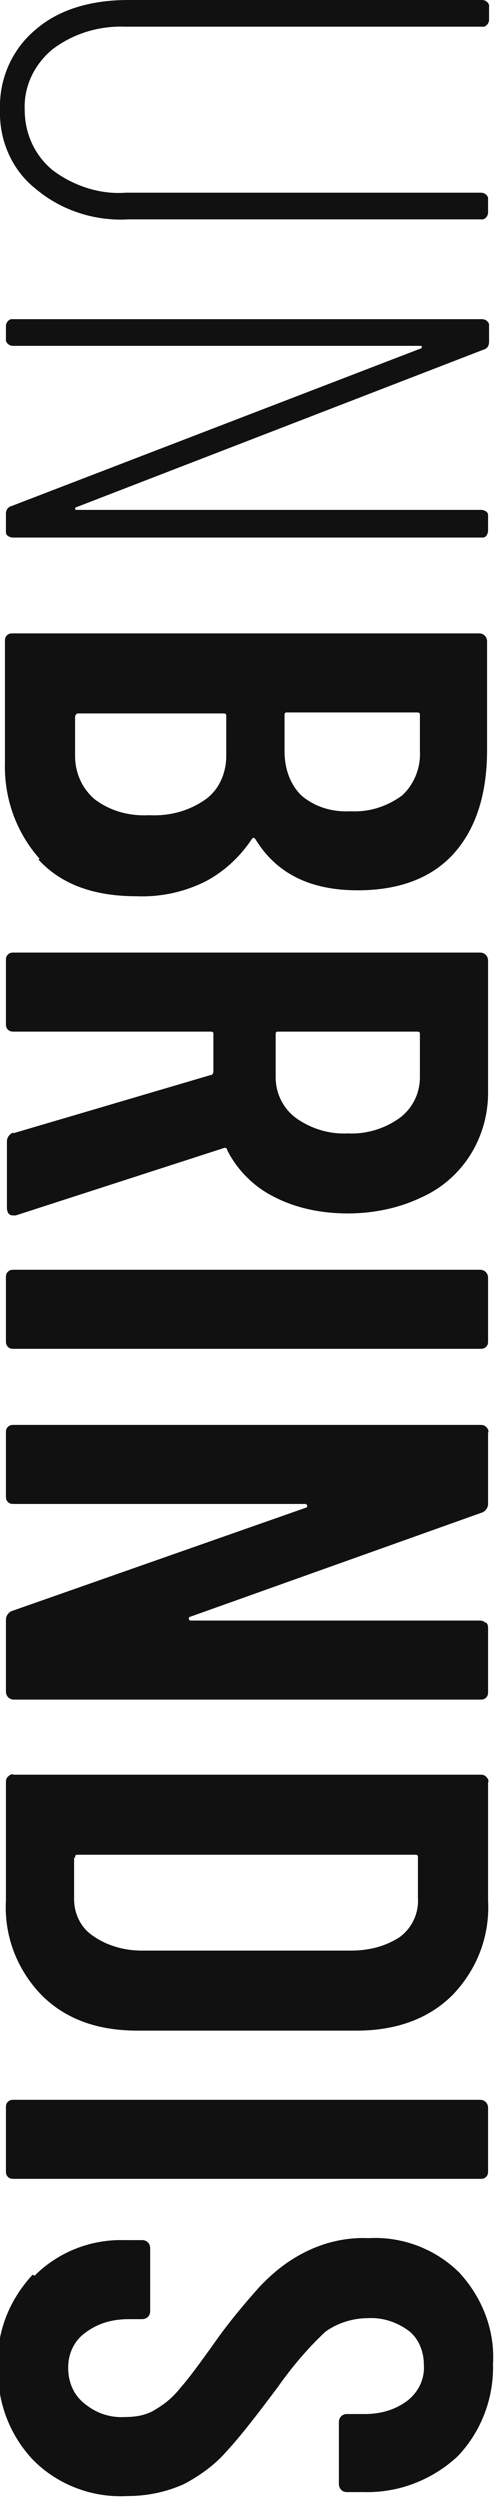 <?xml version="1.0" encoding="UTF-8"?>
<svg id="Ebene_1" xmlns="http://www.w3.org/2000/svg" version="1.1" viewBox="0 0 50 253">
  <!-- Generator: Adobe Illustrator 29.5.1, SVG Export Plug-In . SVG Version: 2.1.0 Build 141)  -->
  <defs>
    <style>
      .st0 {
        fill: #111;
      }
    </style>
  </defs>
  <g id="Gruppe_2">
    <g id="Gruppe_1">
      <path id="Pfad_1" class="st0" d="M3.6,3C5.9,1,9.1,0,13,0h35.8c.3,0,.6.2.7.5,0,0,0,.1,0,.2v1.3c0,.3-.2.6-.5.7,0,0-.1,0-.2,0H12.7c-2.7-.1-5.3.7-7.4,2.3-1.8,1.5-2.9,3.7-2.8,6.1,0,2.4,1,4.6,2.8,6.1,2.1,1.6,4.8,2.5,7.4,2.3h36c.3,0,.6.2.7.5,0,0,0,.1,0,.2v1.3c0,.3-.2.6-.5.7,0,0-.1,0-.2,0H13c-3.4.2-6.8-.9-9.4-3.1C1.2,17.2-.1,14.2,0,11.1c-.1-3.1,1.2-6.1,3.6-8.1"/>
      <path id="Pfad_2" class="st0" d="M49.4,52.4v1.3c0,.3-.2.7-.5.7,0,0-.1,0-.2,0H1.3c-.3,0-.7-.2-.7-.5,0,0,0-.1,0-.2v-1.7c0-.4.2-.7.6-.8l41.3-15.9c.1,0,.2-.1.2-.2s-.1-.1-.2-.1H1.3c-.3,0-.6-.2-.7-.5,0,0,0-.1,0-.2v-1.3c0-.3.2-.6.5-.7,0,0,.1,0,.2,0h47.5c.3,0,.6.2.7.5,0,0,0,.1,0,.2v1.6c0,.4-.2.7-.6.8L7.8,51.3c-.1,0-.2.1-.2.2s.1.1.2.1h40.9c.3,0,.7.2.7.5,0,0,0,.1,0,.2"/>
      <path id="Pfad_3" class="st0" d="M4,86.9c-2.4-2.7-3.6-6.2-3.5-9.7v-12.3c0-.2,0-.4.2-.6.2-.2.4-.2.6-.2h47.2c.5,0,.8.4.8.8h0v11c0,4.4-1.1,7.9-3.3,10.4-2.2,2.5-5.5,3.8-9.8,3.8-4.8,0-8.2-1.7-10.3-5.1-.1-.2-.3-.3-.4-.1-1.2,1.8-2.8,3.3-4.7,4.3-2.2,1.1-4.6,1.6-7,1.5-4.3,0-7.6-1.2-9.9-3.7M9.6,80.9c1.6,1.2,3.5,1.7,5.5,1.6,2,.1,4-.4,5.7-1.6,1.4-1,2.1-2.7,2.1-4.4v-4c0-.2,0-.3-.3-.3,0,0,0,0,0,0H8c-.2,0-.3,0-.4.3,0,0,0,0,0,0v4c0,1.7.7,3.3,2,4.4M42.1,72.1h-13c-.2,0-.3,0-.3.3,0,0,0,0,0,0v3.6c0,1.7.5,3.3,1.7,4.5,1.4,1.2,3.2,1.7,5,1.6,1.9.1,3.7-.5,5.2-1.6,1.2-1.1,1.9-2.8,1.8-4.5v-3.6c0-.2,0-.3-.3-.3,0,0,0,0,0,0"/>
      <path id="Pfad_4" class="st0" d="M1.3,114.7l20-5.9c.2,0,.3-.2.3-.4v-3.7c0-.2,0-.3-.3-.3,0,0,0,0,0,0H1.4c-.2,0-.4,0-.6-.2-.2-.2-.2-.4-.2-.6v-6.4c0-.2,0-.4.2-.6.2-.2.4-.2.6-.2h47.2c.5,0,.8.4.8.8h0v13.1c.1,4.7-2.5,9-6.8,10.9-2.3,1.1-4.9,1.6-7.4,1.6-2.6,0-5.2-.5-7.5-1.7-2-1-3.7-2.7-4.7-4.7,0-.2-.2-.3-.4-.2l-21,6.8c-.1,0-.2,0-.3,0-.4,0-.6-.3-.6-.8v-6.7c0-.4.3-.8.7-.9M42.1,104.4h-13.9c-.2,0-.3,0-.3.3,0,0,0,0,0,0v4.3c0,1.6.7,3.1,2,4.1,1.5,1.1,3.4,1.7,5.3,1.6,1.9.1,3.8-.5,5.3-1.6,1.3-1,2-2.5,2-4.1v-4.3c0-.2,0-.3-.3-.3,0,0,0,0,0,0"/>
      <path id="Pfad_5" class="st0" d="M.8,128.7c.2-.2.4-.2.6-.2h47.2c.5,0,.8.4.8.8h0v6.4c0,.2,0,.4-.2.6-.2.2-.4.2-.6.2H1.4c-.2,0-.4,0-.6-.2-.2-.2-.2-.4-.2-.6v-6.4c0-.2,0-.4.2-.6"/>
      <path id="Pfad_6" class="st0" d="M49.2,164.2c.2.2.2.4.2.6v6.4c0,.2,0,.4-.2.6-.2.2-.4.2-.6.2H1.4c-.5,0-.8-.4-.8-.8,0,0,0,0,0,0v-7.3c0-.4.3-.8.7-.9l29.6-10.4c.1,0,.2-.1.2-.2,0-.1-.1-.2-.2-.2H1.4c-.2,0-.4,0-.6-.2-.2-.2-.2-.4-.2-.6v-6.4c0-.2,0-.4.2-.6.2-.2.4-.2.6-.2h47.2c.2,0,.4,0,.6.2.2.2.3.4.2.6v7.2c0,.4-.3.8-.7.9l-29.4,10.5c-.1,0-.2.1-.2.2s.1.2.2.2h29.2c.2,0,.4,0,.6.2"/>
      <path id="Pfad_7" class="st0" d="M.8,179.8c.2-.2.4-.3.6-.2h47.2c.2,0,.4,0,.6.2.2.2.3.4.2.6v11.9c.2,3.6-1.1,7-3.6,9.6-2.4,2.4-5.7,3.6-9.7,3.6H13.9c-4.1,0-7.3-1.2-9.7-3.6-2.5-2.6-3.8-6-3.6-9.6v-11.9c0-.2,0-.4.2-.6M7.5,188v4.2c0,1.5.7,2.9,1.9,3.7,1.4,1,3.2,1.5,4.9,1.5h21.2c1.8,0,3.5-.4,5-1.4,1.2-.9,1.9-2.4,1.8-3.9v-4.1c0-.2,0-.3-.3-.3,0,0,0,0,0,0H7.9c-.2,0-.3,0-.3.3,0,0,0,0,0,0"/>
      <path id="Pfad_8" class="st0" d="M.8,212.7c.2-.2.4-.2.6-.2h47.2c.5,0,.8.4.8.8h0v6.4c0,.2,0,.4-.2.6-.2.2-.4.2-.6.2H1.4c-.2,0-.4,0-.6-.2-.2-.2-.2-.4-.2-.6v-6.4c0-.2,0-.4.2-.6"/>
      <path id="Pfad_9" class="st0" d="M3.5,230.3c2.4-2.4,5.7-3.7,9.1-3.6h1.8c.5,0,.8.4.8.8v6.4c0,.5-.4.8-.8.8h-1.4c-1.6,0-3.1.4-4.4,1.4-1.1.8-1.7,2.1-1.7,3.5,0,1.4.5,2.7,1.6,3.6,1.2,1,2.6,1.5,4.2,1.4,1.1,0,2.2-.2,3.1-.8,1-.6,1.8-1.3,2.5-2.2.8-.9,1.9-2.4,3.4-4.5,1.4-2,2.9-3.8,4.5-5.6,1.4-1.5,2.9-2.7,4.7-3.6,2-1,4.2-1.5,6.4-1.4,3.4-.2,6.8,1.1,9.2,3.5,2.3,2.5,3.6,5.8,3.4,9.2.1,3.5-1.2,6.9-3.6,9.4-2.6,2.4-6,3.7-9.5,3.6h-1.7c-.5,0-.8-.4-.8-.8h0v-6.3c0-.5.4-.8.8-.8,0,0,0,0,0,0h1.8c1.6,0,3.1-.4,4.4-1.4,1.1-.9,1.7-2.2,1.6-3.6,0-1.3-.5-2.6-1.5-3.4-1.2-.9-2.7-1.4-4.2-1.3-1.5,0-3.1.5-4.3,1.4-1.8,1.7-3.4,3.6-4.8,5.6-2.1,2.8-3.8,5-5.1,6.4-1.2,1.4-2.7,2.5-4.4,3.4-1.8.8-3.7,1.2-5.7,1.2-3.5.2-7-1.1-9.5-3.6-2.4-2.5-3.7-5.9-3.6-9.4-.2-3.5,1.1-6.8,3.5-9.4"/>
    </g>
  </g>
</svg>